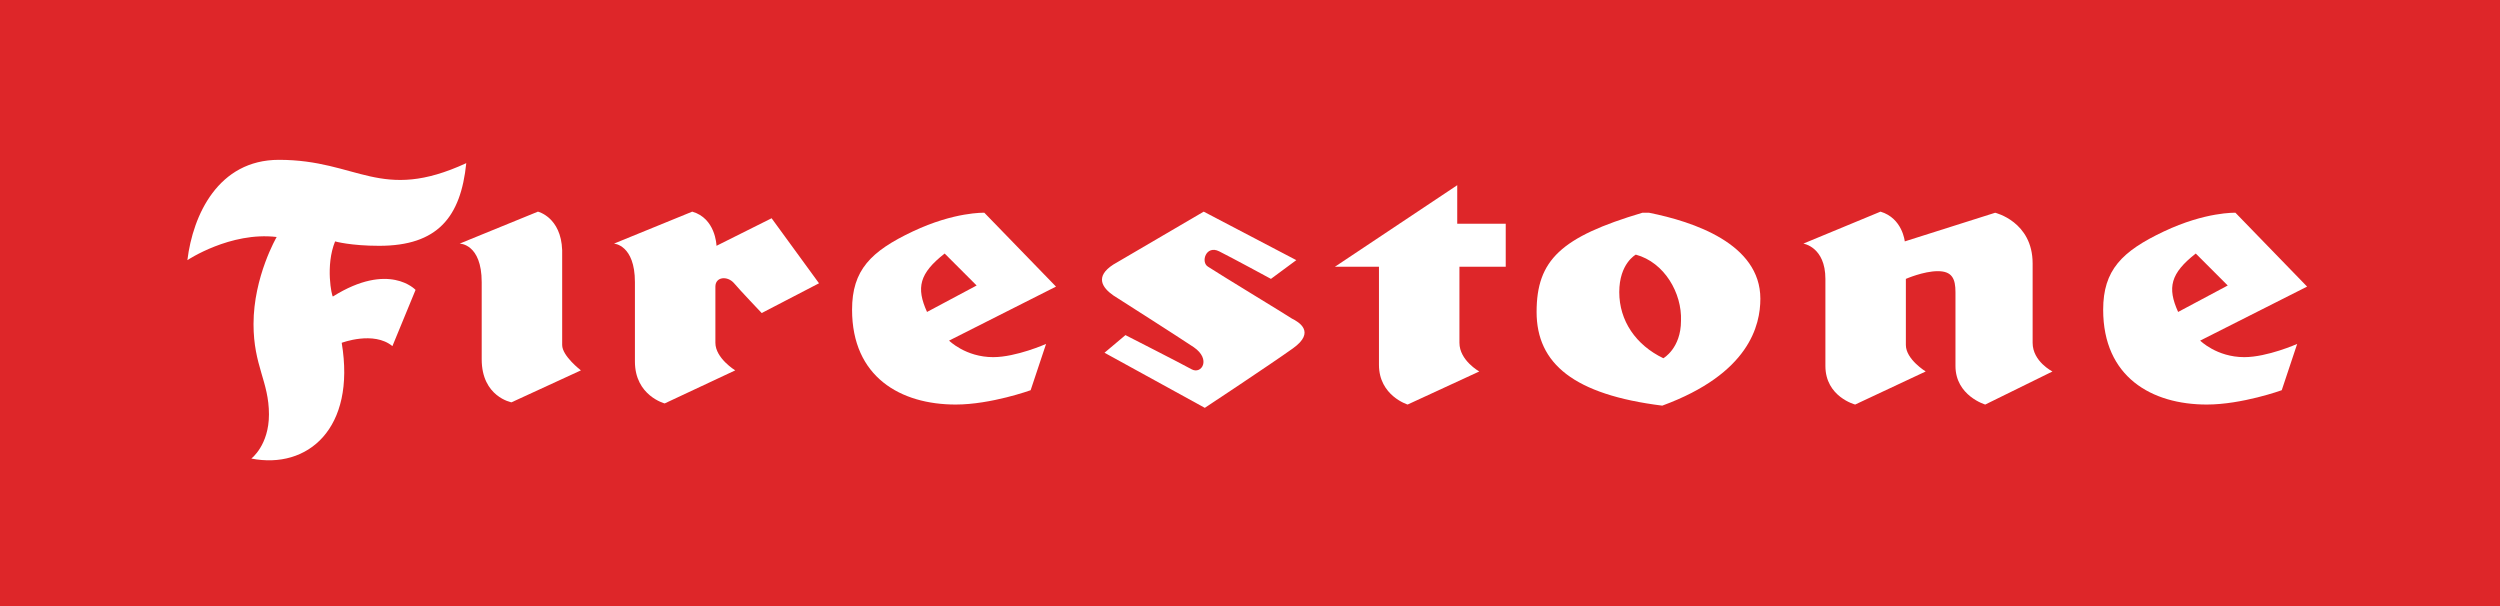 <?xml version="1.0" encoding="utf-8"?>
<!-- Generator: Adobe Illustrator 17.1.0, SVG Export Plug-In . SVG Version: 6.00 Build 0)  -->
<!DOCTYPE svg PUBLIC "-//W3C//DTD SVG 1.1//EN" "http://www.w3.org/Graphics/SVG/1.1/DTD/svg11.dtd">
<svg version="1.1" xmlns="http://www.w3.org/2000/svg" xmlns:xlink="http://www.w3.org/1999/xlink" x="0px" y="0px"
	 viewBox="0 0 226.8 55" enable-background="new 0 0 226.8 55" xml:space="preserve">
<g id="Layer_1">
</g>
<g id="Layer_2">
	<rect x="0" fill="#DE2629" width="226.8" height="55"/>
	<path fill="#FFFFFF" d="M30.4,21.9c0,0,1.4,0.4,4,0.4c5.3,0,7.4-2.6,7.9-7.5c-7.8,3.6-9.8-0.3-17-0.3c-5.5,0-7.8,5-8.3,9.1
		c0,0,3.9-2.6,8.1-2.1c0,0-2.1,3.6-2.1,7.9c0,3.8,1.4,5.2,1.4,8.2c0,2.8-1.6,4-1.6,4c5.1,1,9.5-2.7,8.2-10.5c0,0,2.9-1.1,4.6,0.3
		l2.1-5.1c0,0-2.4-2.6-7.5,0.6C30.1,26.9,29.5,24.1,30.4,21.9z"/>
	<path fill="#FFFFFF" d="M48.8,19.2l-7.1,2.9c0,0,2,0,2,3.5c0,3.5,0,3.2,0,7c0,3.4,2.7,3.9,2.7,3.9l6.3-2.9c0,0-1.7-1.3-1.7-2.3
		c0-1,0-5.7,0-8.6C50.9,19.7,48.8,19.2,48.8,19.2z"/>
	<path fill="#FFFFFF" d="M62.8,19.2l-7.1,2.9c0,0,1.9,0.1,1.9,3.5c0,3.4,0,4.5,0,7.2c0,3.1,2.7,3.8,2.7,3.8l6.4-3
		c0,0-1.8-1.1-1.8-2.5c0-1.4,0-4.2,0-5.1c0-0.9,1.1-1,1.7-0.3c0.5,0.6,2.5,2.7,2.5,2.7l5.2-2.7L70,19.8l-5,2.5
		C65,22.2,64.9,19.8,62.8,19.2z"/>
	<path fill="#FFFFFF" d="M95.8,26l-9.7,4.9c0,0,1.5,1.5,4,1.5c2.1,0,4.8-1.2,4.8-1.2l-1.4,4.2c0,0-3.6,1.3-6.8,1.3
		c-5,0-9.4-2.5-9.4-8.6c0-3.6,1.7-5.3,5.5-7.1c3.8-1.8,6.5-1.7,6.5-1.7L95.8,26z M85.7,23c-2.3,1.8-2.6,3.1-1.6,5.3l4.5-2.4L85.7,23
		z"/>
	<path fill="#FFFFFF" d="M209.3,26l-9.7,4.9c0,0,1.5,1.5,4,1.5c2.1,0,4.8-1.2,4.8-1.2l-1.4,4.2c0,0-3.6,1.3-6.8,1.3
		c-5,0-9.4-2.5-9.4-8.6c0-3.6,1.7-5.3,5.5-7.1c3.8-1.8,6.5-1.7,6.5-1.7L209.3,26z M199.2,23c-2.3,1.8-2.6,3.1-1.6,5.3l4.5-2.4
		L199.2,23z"/>
	<path fill="#FFFFFF" d="M115.3,25.3l2.3-1.7l-8.4-4.4c0,0-6.5,3.8-8.2,4.8c-1.7,1.1-1,2.1,0,2.8c1.1,0.7,5.8,3.7,7.3,4.7
		c1.6,1.1,0.7,2.5-0.2,2c-0.9-0.5-6-3.1-6-3.1l-1.9,1.6l9.1,5c0,0,5.9-3.9,8-5.4c2.1-1.5,0.5-2.4-0.1-2.7c-0.6-0.4-6.7-4.1-7.6-4.7
		c-0.7-0.4-0.2-2,1-1.4S115.3,25.3,115.3,25.3z"/>
	<path fill="#FFFFFF" d="M121.1,24.2h4c0,0,0,6.1,0,8.9c0,2.8,2.6,3.6,2.6,3.6l6.5-3c0,0-1.8-1-1.8-2.6s0-6.9,0-6.9h4.2v-3.9h-4.4
		v-3.5L121.1,24.2z"/>
	<path fill="#FFFFFF" d="M159.7,27.1c0,2.4-1,6.8-8.9,9.7c-8-1-11.4-3.8-11.4-8.5s2.2-6.8,9.6-9h0.6
		C153.6,20.1,159.7,22.1,159.7,27.1z M148.4,23.1c0,0-1.5,0.8-1.5,3.4c0,2.6,1.5,4.8,4,6c0,0,1.6-0.9,1.6-3.4
		C152.6,26.6,151,23.8,148.4,23.1z"/>
	<path fill="#FFFFFF" d="M172.8,21.9c0,0-0.2-2.1-2.2-2.7l-7,2.9c0,0,2,0.3,2,3.2c0,2.9,0,5.1,0,7.9c0,2.8,2.7,3.5,2.7,3.5l6.4-3
		c0,0-1.8-1.1-1.8-2.4c0-1.3,0-6,0-6s1.6-0.7,2.9-0.7c1.3,0,1.6,0.7,1.6,1.9c0,1.1,0,4,0,6.7c0,2.7,2.7,3.5,2.7,3.5l6.1-3
		c0,0-1.8-0.9-1.8-2.6c0-1.7,0-3.2,0-7.2c0-3.8-3.4-4.6-3.4-4.6L172.8,21.9z"/>
</g>
</svg>
